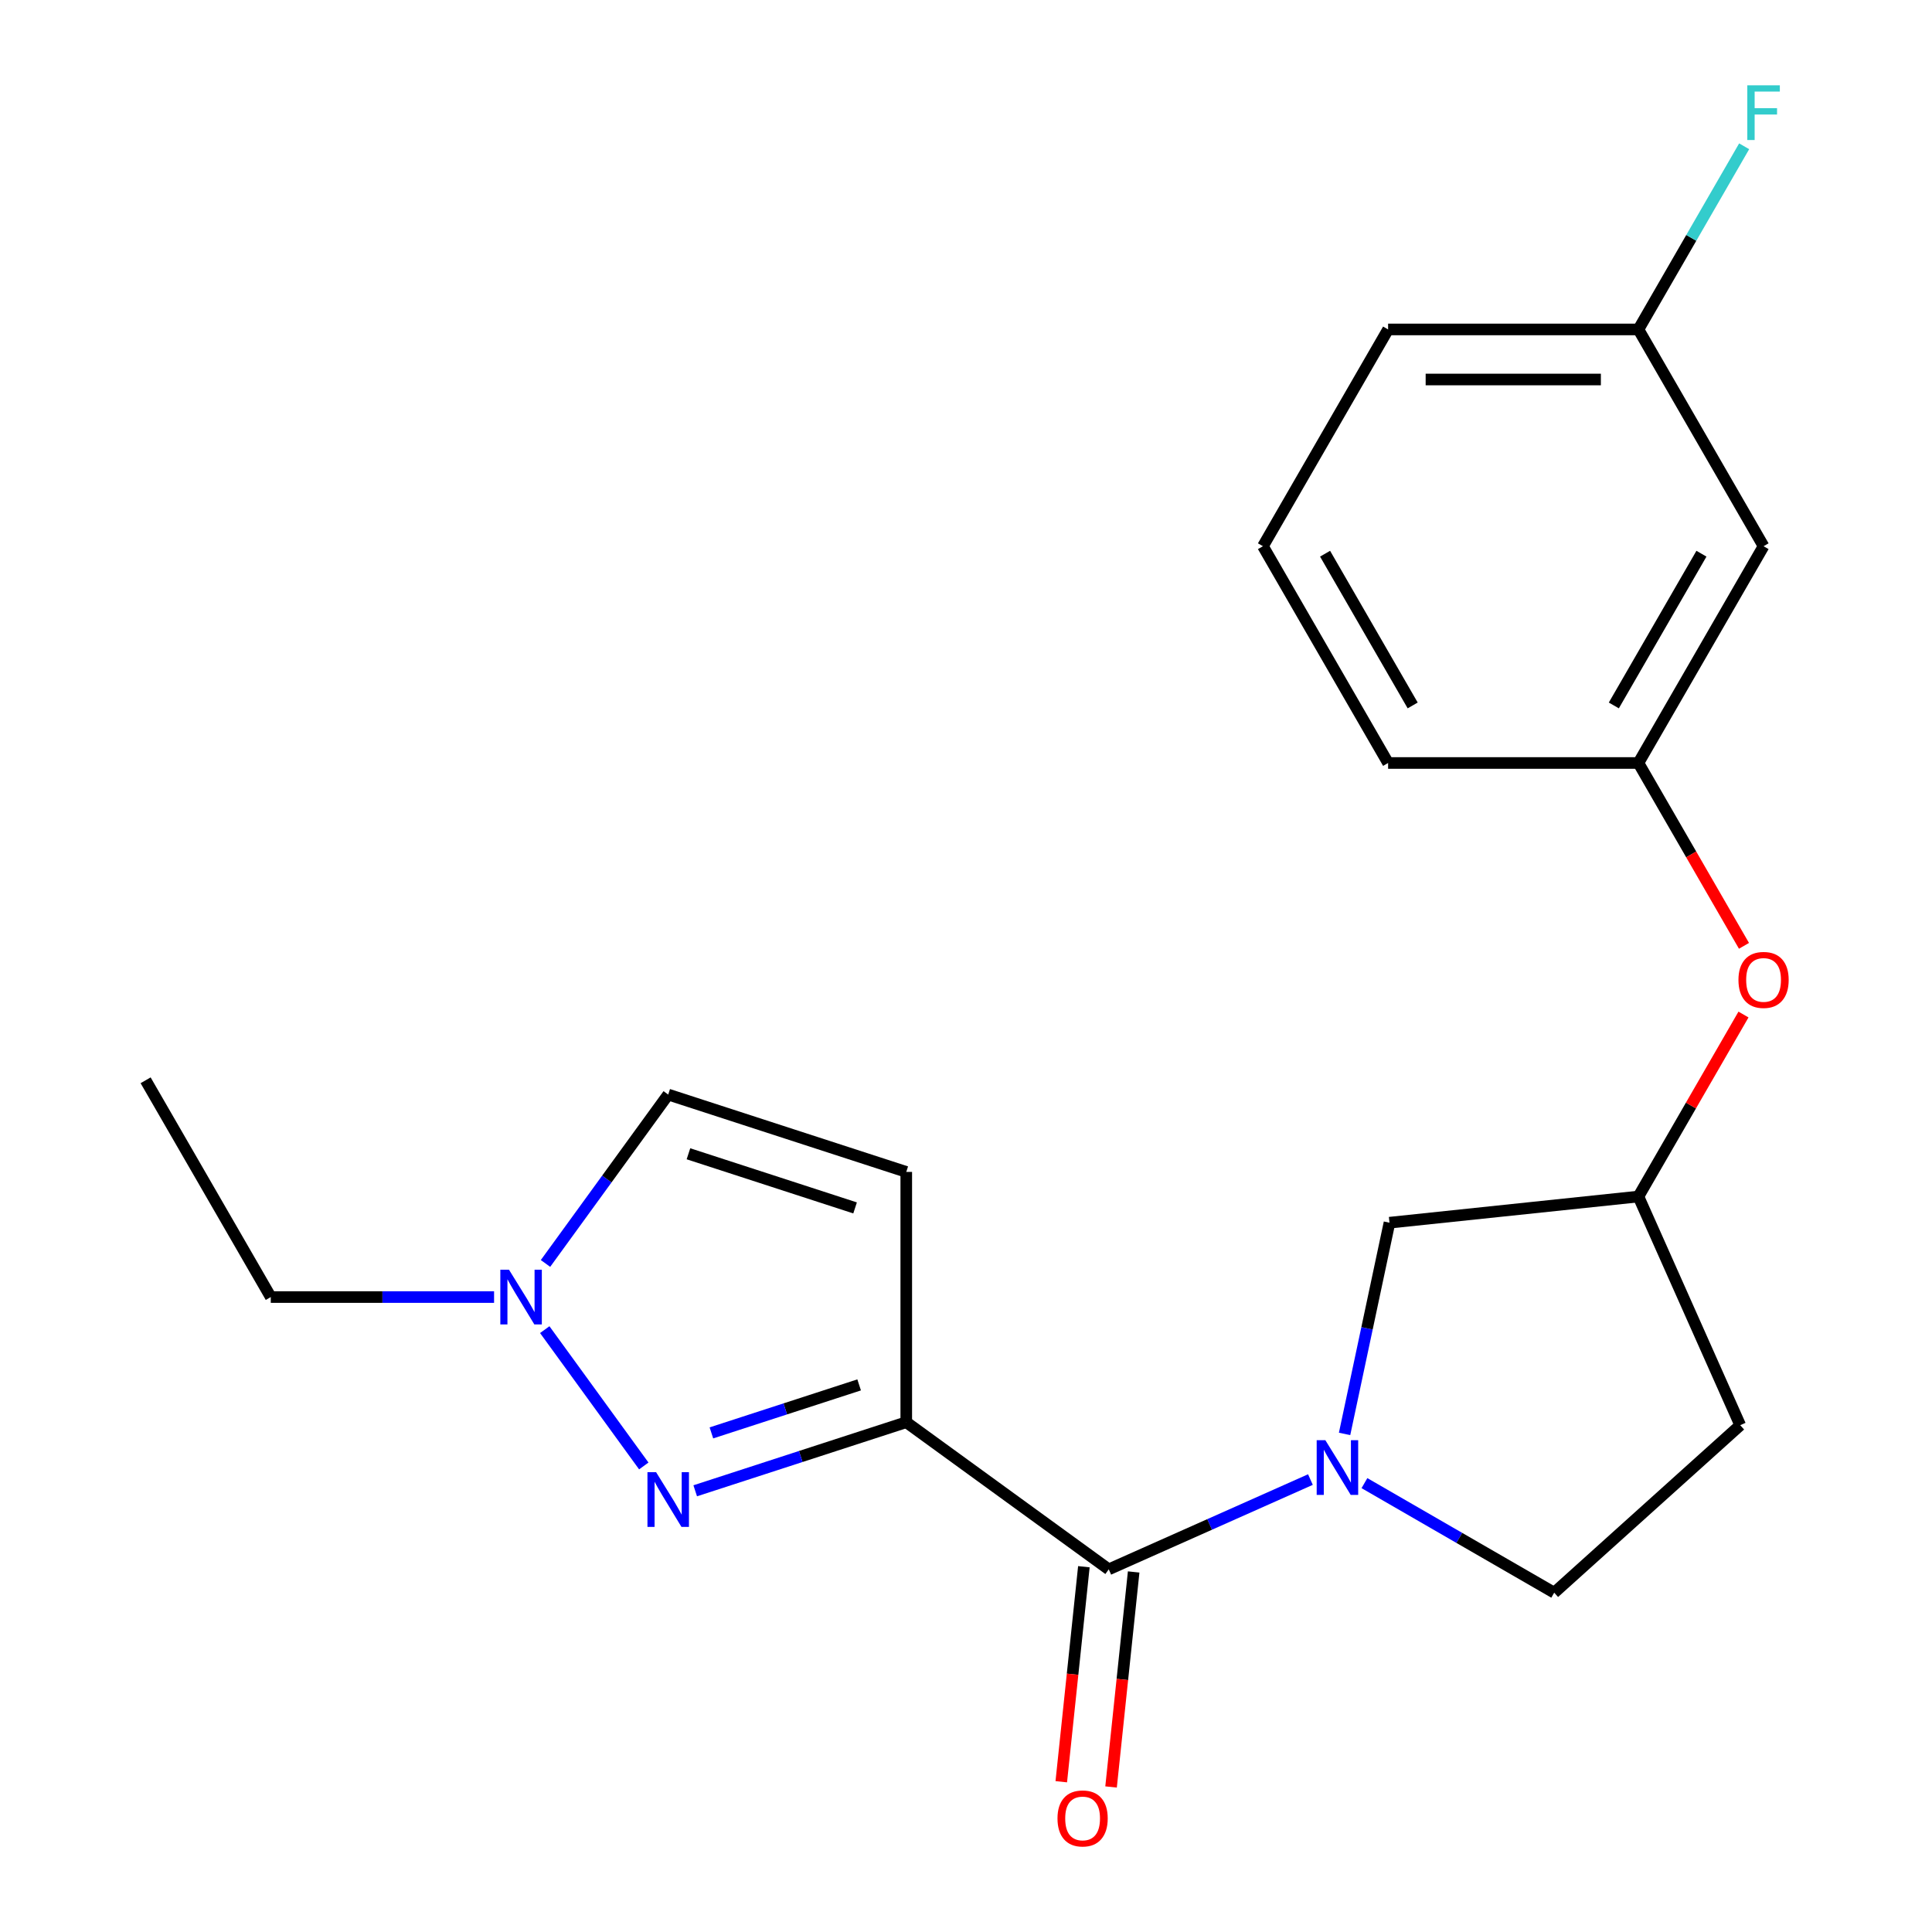 <?xml version='1.0' encoding='iso-8859-1'?>
<svg version='1.1' baseProfile='full'
              xmlns='http://www.w3.org/2000/svg'
                      xmlns:rdkit='http://www.rdkit.org/xml'
                      xmlns:xlink='http://www.w3.org/1999/xlink'
                  xml:space='preserve'
width='1000px' height='1000px' viewBox='0 0 1000 1000'>
<!-- END OF HEADER -->
<rect style='opacity:1.0;fill:#FFFFFF;stroke:none' width='1000' height='1000' x='0' y='0'> </rect>
<path class='bond-0' d='M 469.081,736.136 L 414.462,753.883' style='fill:none;fill-rule:evenodd;stroke:#000000;stroke-width:6px;stroke-linecap:butt;stroke-linejoin:miter;stroke-opacity:1' />
<path class='bond-0' d='M 414.462,753.883 L 359.842,771.63' style='fill:none;fill-rule:evenodd;stroke:#0000FF;stroke-width:6px;stroke-linecap:butt;stroke-linejoin:miter;stroke-opacity:1' />
<path class='bond-0' d='M 444.688,716.817 L 406.454,729.24' style='fill:none;fill-rule:evenodd;stroke:#000000;stroke-width:6px;stroke-linecap:butt;stroke-linejoin:miter;stroke-opacity:1' />
<path class='bond-0' d='M 406.454,729.24 L 368.221,741.663' style='fill:none;fill-rule:evenodd;stroke:#0000FF;stroke-width:6px;stroke-linecap:butt;stroke-linejoin:miter;stroke-opacity:1' />
<path class='bond-2' d='M 469.081,736.136 L 573.896,812.289' style='fill:none;fill-rule:evenodd;stroke:#000000;stroke-width:6px;stroke-linecap:butt;stroke-linejoin:miter;stroke-opacity:1' />
<path class='bond-3' d='M 469.081,736.136 L 469.081,606.578' style='fill:none;fill-rule:evenodd;stroke:#000000;stroke-width:6px;stroke-linecap:butt;stroke-linejoin:miter;stroke-opacity:1' />
<path class='bond-4' d='M 333.222,758.773 L 281.961,688.218' style='fill:none;fill-rule:evenodd;stroke:#0000FF;stroke-width:6px;stroke-linecap:butt;stroke-linejoin:miter;stroke-opacity:1' />
<path class='bond-1' d='M 678.275,765.817 L 626.086,789.053' style='fill:none;fill-rule:evenodd;stroke:#0000FF;stroke-width:6px;stroke-linecap:butt;stroke-linejoin:miter;stroke-opacity:1' />
<path class='bond-1' d='M 626.086,789.053 L 573.896,812.289' style='fill:none;fill-rule:evenodd;stroke:#000000;stroke-width:6px;stroke-linecap:butt;stroke-linejoin:miter;stroke-opacity:1' />
<path class='bond-6' d='M 695.952,742.194 L 707.571,687.53' style='fill:none;fill-rule:evenodd;stroke:#0000FF;stroke-width:6px;stroke-linecap:butt;stroke-linejoin:miter;stroke-opacity:1' />
<path class='bond-6' d='M 707.571,687.53 L 719.191,632.865' style='fill:none;fill-rule:evenodd;stroke:#000000;stroke-width:6px;stroke-linecap:butt;stroke-linejoin:miter;stroke-opacity:1' />
<path class='bond-7' d='M 706.233,767.664 L 755.344,796.018' style='fill:none;fill-rule:evenodd;stroke:#0000FF;stroke-width:6px;stroke-linecap:butt;stroke-linejoin:miter;stroke-opacity:1' />
<path class='bond-7' d='M 755.344,796.018 L 804.455,824.372' style='fill:none;fill-rule:evenodd;stroke:#000000;stroke-width:6px;stroke-linecap:butt;stroke-linejoin:miter;stroke-opacity:1' />
<path class='bond-8' d='M 561.011,810.935 L 555.163,866.58' style='fill:none;fill-rule:evenodd;stroke:#000000;stroke-width:6px;stroke-linecap:butt;stroke-linejoin:miter;stroke-opacity:1' />
<path class='bond-8' d='M 555.163,866.58 L 549.314,922.225' style='fill:none;fill-rule:evenodd;stroke:#FF0000;stroke-width:6px;stroke-linecap:butt;stroke-linejoin:miter;stroke-opacity:1' />
<path class='bond-8' d='M 586.781,813.643 L 580.932,869.288' style='fill:none;fill-rule:evenodd;stroke:#000000;stroke-width:6px;stroke-linecap:butt;stroke-linejoin:miter;stroke-opacity:1' />
<path class='bond-8' d='M 580.932,869.288 L 575.084,924.933' style='fill:none;fill-rule:evenodd;stroke:#FF0000;stroke-width:6px;stroke-linecap:butt;stroke-linejoin:miter;stroke-opacity:1' />
<path class='bond-5' d='M 469.081,606.578 L 345.863,566.542' style='fill:none;fill-rule:evenodd;stroke:#000000;stroke-width:6px;stroke-linecap:butt;stroke-linejoin:miter;stroke-opacity:1' />
<path class='bond-5' d='M 442.591,625.216 L 356.339,597.191' style='fill:none;fill-rule:evenodd;stroke:#000000;stroke-width:6px;stroke-linecap:butt;stroke-linejoin:miter;stroke-opacity:1' />
<path class='bond-16' d='M 255.731,671.357 L 197.942,671.357' style='fill:none;fill-rule:evenodd;stroke:#0000FF;stroke-width:6px;stroke-linecap:butt;stroke-linejoin:miter;stroke-opacity:1' />
<path class='bond-16' d='M 197.942,671.357 L 140.152,671.357' style='fill:none;fill-rule:evenodd;stroke:#000000;stroke-width:6px;stroke-linecap:butt;stroke-linejoin:miter;stroke-opacity:1' />
<path class='bond-21' d='M 282.352,653.958 L 314.107,610.25' style='fill:none;fill-rule:evenodd;stroke:#0000FF;stroke-width:6px;stroke-linecap:butt;stroke-linejoin:miter;stroke-opacity:1' />
<path class='bond-21' d='M 314.107,610.25 L 345.863,566.542' style='fill:none;fill-rule:evenodd;stroke:#000000;stroke-width:6px;stroke-linecap:butt;stroke-linejoin:miter;stroke-opacity:1' />
<path class='bond-9' d='M 719.191,632.865 L 848.04,619.323' style='fill:none;fill-rule:evenodd;stroke:#000000;stroke-width:6px;stroke-linecap:butt;stroke-linejoin:miter;stroke-opacity:1' />
<path class='bond-13' d='M 804.455,824.372 L 900.736,737.681' style='fill:none;fill-rule:evenodd;stroke:#000000;stroke-width:6px;stroke-linecap:butt;stroke-linejoin:miter;stroke-opacity:1' />
<path class='bond-12' d='M 848.04,619.323 L 875.234,572.222' style='fill:none;fill-rule:evenodd;stroke:#000000;stroke-width:6px;stroke-linecap:butt;stroke-linejoin:miter;stroke-opacity:1' />
<path class='bond-12' d='M 875.234,572.222 L 902.427,525.12' style='fill:none;fill-rule:evenodd;stroke:#FF0000;stroke-width:6px;stroke-linecap:butt;stroke-linejoin:miter;stroke-opacity:1' />
<path class='bond-22' d='M 848.04,619.323 L 900.736,737.681' style='fill:none;fill-rule:evenodd;stroke:#000000;stroke-width:6px;stroke-linecap:butt;stroke-linejoin:miter;stroke-opacity:1' />
<path class='bond-10' d='M 912.819,282.719 L 848.04,394.92' style='fill:none;fill-rule:evenodd;stroke:#000000;stroke-width:6px;stroke-linecap:butt;stroke-linejoin:miter;stroke-opacity:1' />
<path class='bond-10' d='M 880.662,286.593 L 835.316,365.134' style='fill:none;fill-rule:evenodd;stroke:#000000;stroke-width:6px;stroke-linecap:butt;stroke-linejoin:miter;stroke-opacity:1' />
<path class='bond-14' d='M 912.819,282.719 L 848.04,170.518' style='fill:none;fill-rule:evenodd;stroke:#000000;stroke-width:6px;stroke-linecap:butt;stroke-linejoin:miter;stroke-opacity:1' />
<path class='bond-11' d='M 848.04,394.92 L 875.361,442.241' style='fill:none;fill-rule:evenodd;stroke:#000000;stroke-width:6px;stroke-linecap:butt;stroke-linejoin:miter;stroke-opacity:1' />
<path class='bond-11' d='M 875.361,442.241 L 902.681,489.563' style='fill:none;fill-rule:evenodd;stroke:#FF0000;stroke-width:6px;stroke-linecap:butt;stroke-linejoin:miter;stroke-opacity:1' />
<path class='bond-18' d='M 848.04,394.92 L 718.481,394.92' style='fill:none;fill-rule:evenodd;stroke:#000000;stroke-width:6px;stroke-linecap:butt;stroke-linejoin:miter;stroke-opacity:1' />
<path class='bond-15' d='M 848.04,170.518 L 875.407,123.117' style='fill:none;fill-rule:evenodd;stroke:#000000;stroke-width:6px;stroke-linecap:butt;stroke-linejoin:miter;stroke-opacity:1' />
<path class='bond-15' d='M 875.407,123.117 L 902.774,75.716' style='fill:none;fill-rule:evenodd;stroke:#33CCCC;stroke-width:6px;stroke-linecap:butt;stroke-linejoin:miter;stroke-opacity:1' />
<path class='bond-23' d='M 848.04,170.518 L 718.481,170.518' style='fill:none;fill-rule:evenodd;stroke:#000000;stroke-width:6px;stroke-linecap:butt;stroke-linejoin:miter;stroke-opacity:1' />
<path class='bond-23' d='M 828.606,196.43 L 737.915,196.43' style='fill:none;fill-rule:evenodd;stroke:#000000;stroke-width:6px;stroke-linecap:butt;stroke-linejoin:miter;stroke-opacity:1' />
<path class='bond-20' d='M 140.152,671.357 L 75.372,559.156' style='fill:none;fill-rule:evenodd;stroke:#000000;stroke-width:6px;stroke-linecap:butt;stroke-linejoin:miter;stroke-opacity:1' />
<path class='bond-17' d='M 653.702,282.719 L 718.481,394.92' style='fill:none;fill-rule:evenodd;stroke:#000000;stroke-width:6px;stroke-linecap:butt;stroke-linejoin:miter;stroke-opacity:1' />
<path class='bond-17' d='M 685.859,286.593 L 731.204,365.134' style='fill:none;fill-rule:evenodd;stroke:#000000;stroke-width:6px;stroke-linecap:butt;stroke-linejoin:miter;stroke-opacity:1' />
<path class='bond-19' d='M 653.702,282.719 L 718.481,170.518' style='fill:none;fill-rule:evenodd;stroke:#000000;stroke-width:6px;stroke-linecap:butt;stroke-linejoin:miter;stroke-opacity:1' />
<path  class='atom-1' d='M 339.603 762.012
L 348.883 777.012
Q 349.803 778.492, 351.283 781.172
Q 352.763 783.852, 352.843 784.012
L 352.843 762.012
L 356.603 762.012
L 356.603 790.332
L 352.723 790.332
L 342.763 773.932
Q 341.603 772.012, 340.363 769.812
Q 339.163 767.612, 338.803 766.932
L 338.803 790.332
L 335.123 790.332
L 335.123 762.012
L 339.603 762.012
' fill='#0000FF'/>
<path  class='atom-2' d='M 685.994 745.433
L 695.274 760.433
Q 696.194 761.913, 697.674 764.593
Q 699.154 767.273, 699.234 767.433
L 699.234 745.433
L 702.994 745.433
L 702.994 773.753
L 699.114 773.753
L 689.154 757.353
Q 687.994 755.433, 686.754 753.233
Q 685.554 751.033, 685.194 750.353
L 685.194 773.753
L 681.514 773.753
L 681.514 745.433
L 685.994 745.433
' fill='#0000FF'/>
<path  class='atom-5' d='M 263.45 657.197
L 272.73 672.197
Q 273.65 673.677, 275.13 676.357
Q 276.61 679.037, 276.69 679.197
L 276.69 657.197
L 280.45 657.197
L 280.45 685.517
L 276.57 685.517
L 266.61 669.117
Q 265.45 667.197, 264.21 664.997
Q 263.01 662.797, 262.65 662.117
L 262.65 685.517
L 258.97 685.517
L 258.97 657.197
L 263.45 657.197
' fill='#0000FF'/>
<path  class='atom-9' d='M 547.354 941.218
Q 547.354 934.418, 550.714 930.618
Q 554.074 926.818, 560.354 926.818
Q 566.634 926.818, 569.994 930.618
Q 573.354 934.418, 573.354 941.218
Q 573.354 948.098, 569.954 952.018
Q 566.554 955.898, 560.354 955.898
Q 554.114 955.898, 550.714 952.018
Q 547.354 948.138, 547.354 941.218
M 560.354 952.698
Q 564.674 952.698, 566.994 949.818
Q 569.354 946.898, 569.354 941.218
Q 569.354 935.658, 566.994 932.858
Q 564.674 930.018, 560.354 930.018
Q 556.034 930.018, 553.674 932.818
Q 551.354 935.618, 551.354 941.218
Q 551.354 946.938, 553.674 949.818
Q 556.034 952.698, 560.354 952.698
' fill='#FF0000'/>
<path  class='atom-13' d='M 899.819 507.202
Q 899.819 500.402, 903.179 496.602
Q 906.539 492.802, 912.819 492.802
Q 919.099 492.802, 922.459 496.602
Q 925.819 500.402, 925.819 507.202
Q 925.819 514.082, 922.419 518.002
Q 919.019 521.882, 912.819 521.882
Q 906.579 521.882, 903.179 518.002
Q 899.819 514.122, 899.819 507.202
M 912.819 518.682
Q 917.139 518.682, 919.459 515.802
Q 921.819 512.882, 921.819 507.202
Q 921.819 501.642, 919.459 498.842
Q 917.139 496.002, 912.819 496.002
Q 908.499 496.002, 906.139 498.802
Q 903.819 501.602, 903.819 507.202
Q 903.819 512.922, 906.139 515.802
Q 908.499 518.682, 912.819 518.682
' fill='#FF0000'/>
<path  class='atom-16' d='M 904.399 44.157
L 921.239 44.157
L 921.239 47.397
L 908.199 47.397
L 908.199 55.997
L 919.799 55.997
L 919.799 59.277
L 908.199 59.277
L 908.199 72.477
L 904.399 72.477
L 904.399 44.157
' fill='#33CCCC'/>
</svg>

